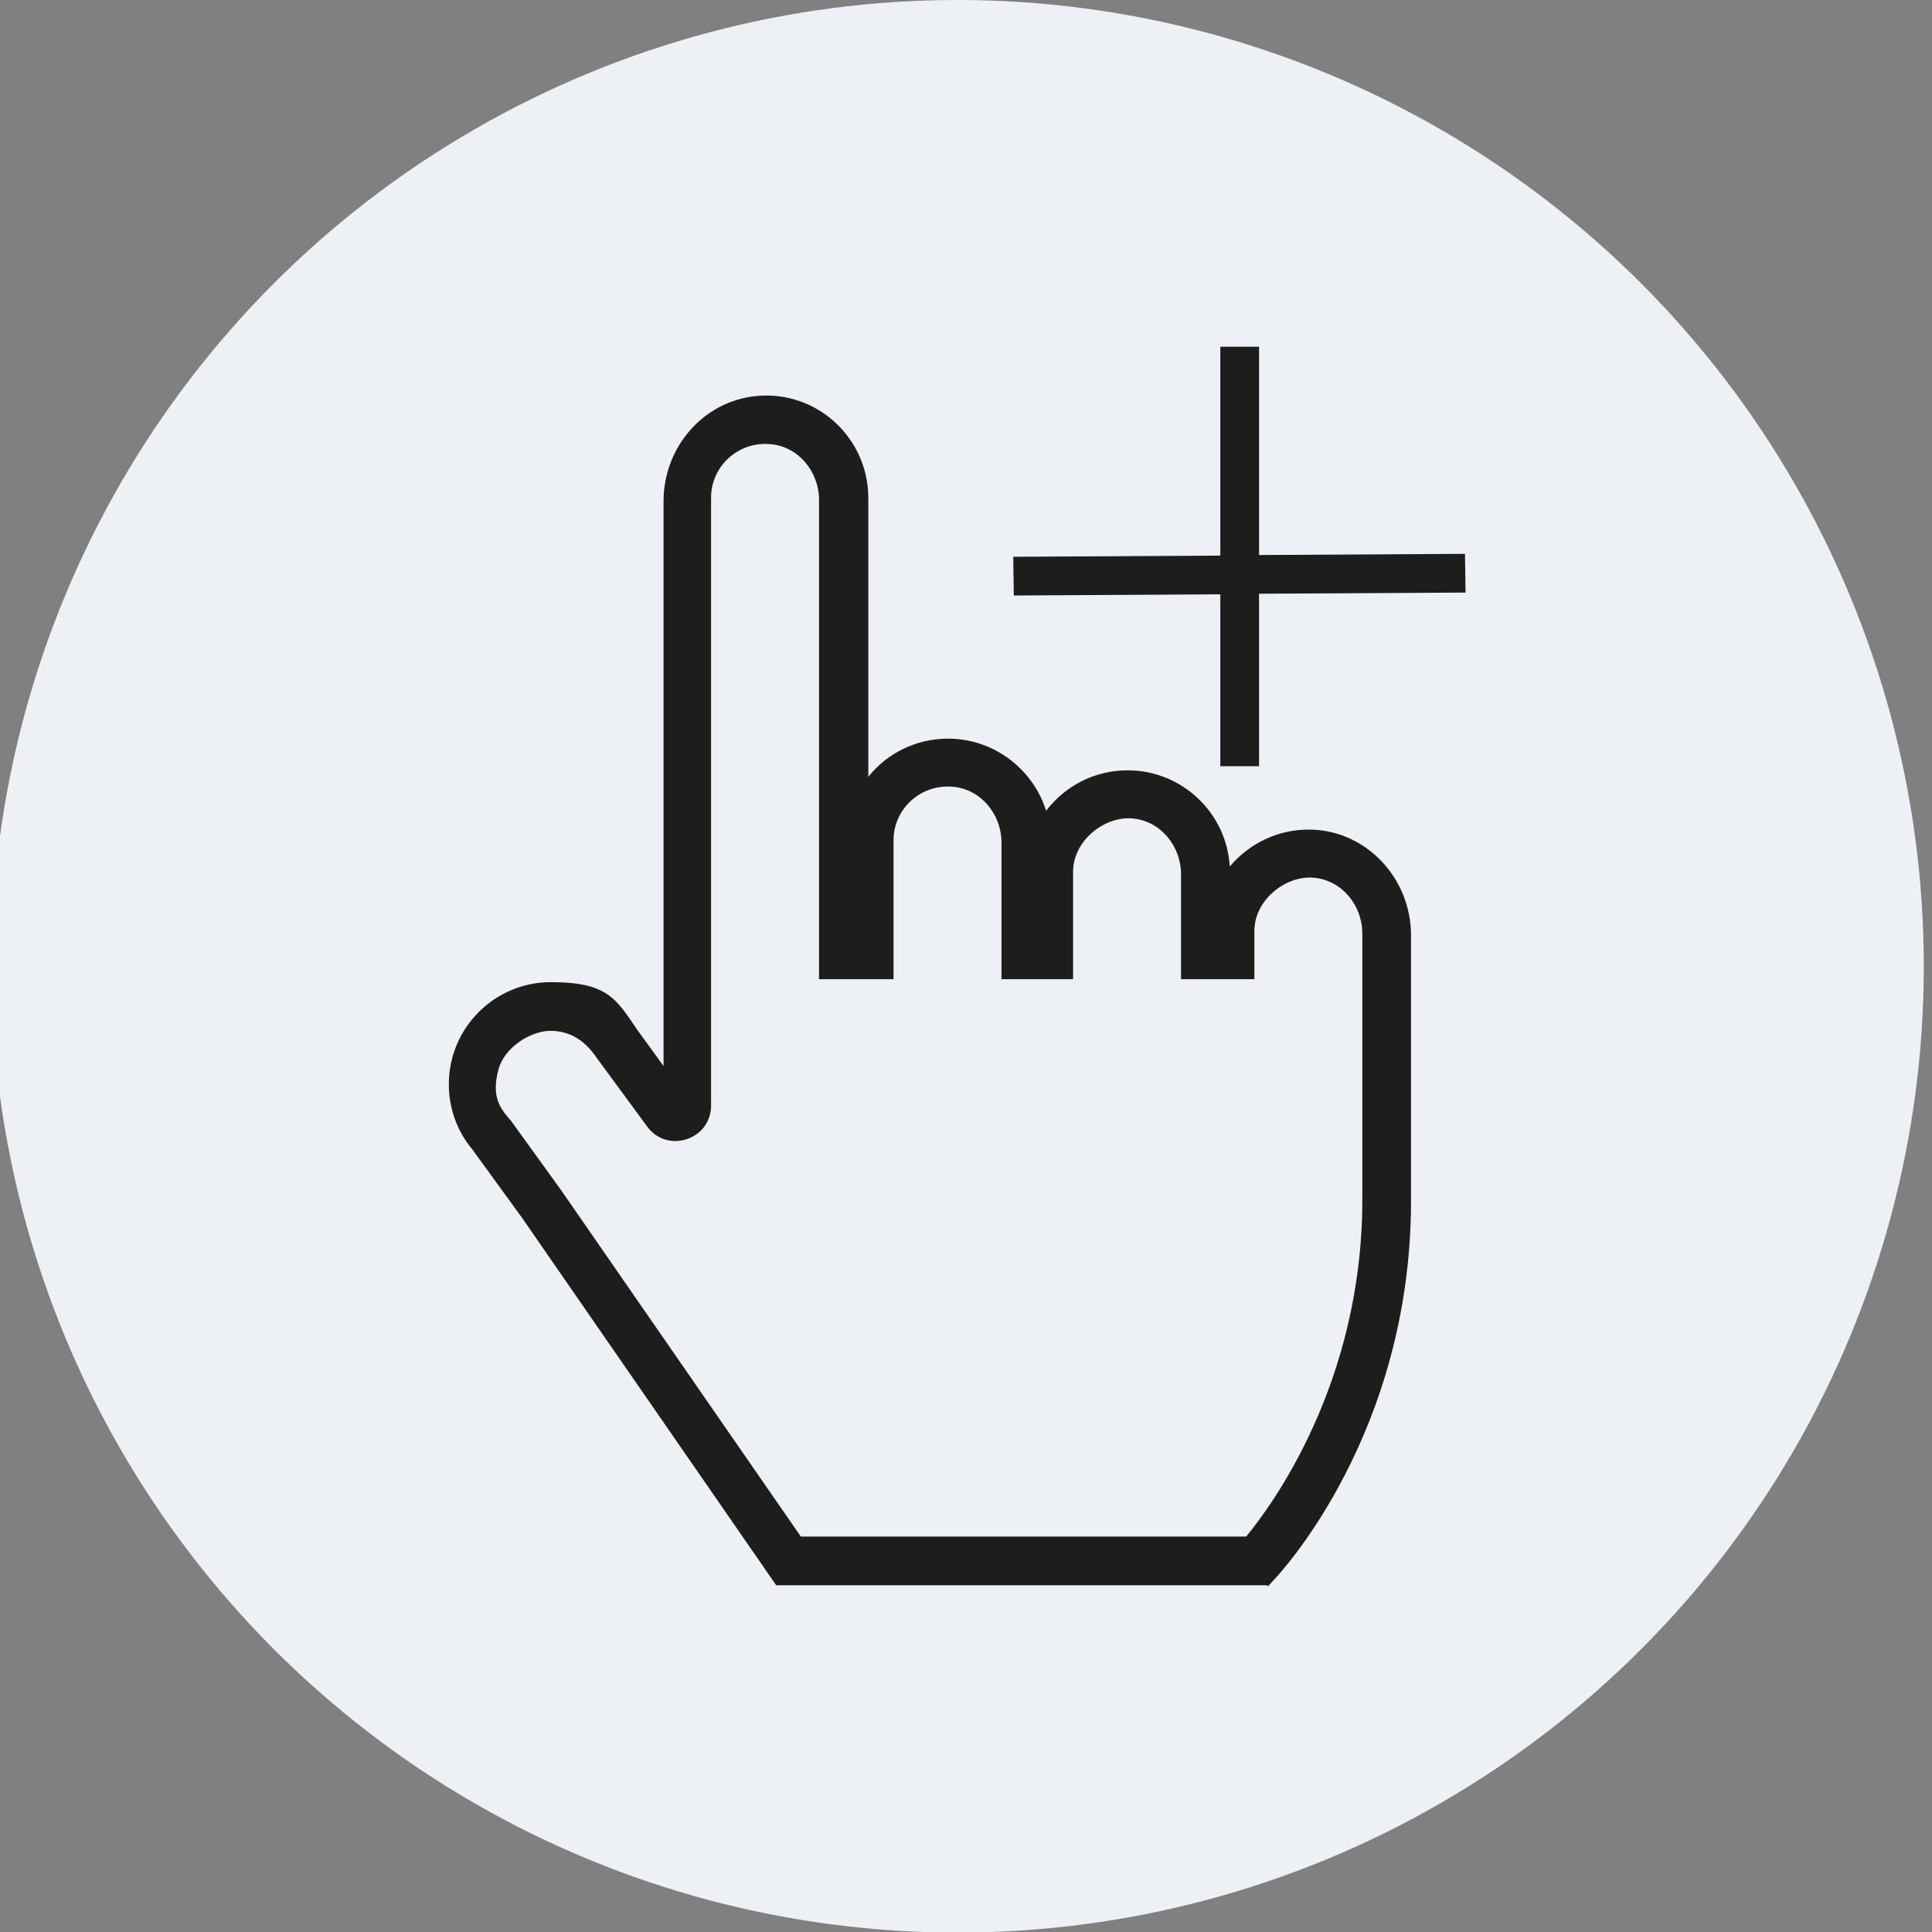 <?xml version="1.0" encoding="UTF-8"?>
<svg xmlns="http://www.w3.org/2000/svg" id="Ebene_1" version="1.1" viewBox="0 0 329.3 329.3">
  <rect x="0" y="0" width="329.3" height="329.3" fill="#808080" stroke="none"/>
  <defs>
    <style>
      .st0 {
        fill: #1d1d1b;
      }

      .st1 {
        fill: #edf1f6;
      }
    </style>
  </defs>
  <circle class="st1" cx="163.2" cy="164.7" r="164.7"></circle>
  <g>
    <path class="st0" d="M216,270.2h-83.7l-43.3-62.6-8.5-11.7c-2.6-3.1-4-7-4-11.1,0-9.6,7.8-17.4,17.4-17.4s11.1,2.8,14.7,8.1l4.5,6.2v-96.3c0-9.1,6.7-17,15.8-17.9,10.4-1,19.1,7.2,19.1,17.4v47.5c3.2-4,8.1-6.5,13.6-6.5,7.8,0,14.5,5.2,16.7,12.3,3.2-4.2,8.2-6.9,13.9-6.9,9.3,0,16.9,7.3,17.4,16.4,3.3-3.9,8.2-6.4,13.8-6.3,9.6.2,17.1,8.4,17.1,18v45.3c0,39.6-22.3,63.4-23.2,64.4l-1.2,1.3ZM136.6,261.9h75.8c4.3-5.2,19.8-26.1,19.8-57.4v-45.4c0-4.8-3.5-9.1-8.3-9.5s-10.1,3.8-10.1,9.1v8.2h-12.5v-17.9c0-4.8-3.5-9.1-8.3-9.5s-10.1,3.8-10.1,9.1v18.3h-12.2v-23.3c0-4.8-3.5-9.1-8.3-9.5-5.5-.5-10.1,3.8-10.1,9.1v23.7h-12.7v-81.7c0-4.8-3.5-9.1-8.3-9.5-5.5-.5-10.1,3.8-10.1,9.1v103.6c0,5.9-7.5,8.3-10.9,3.6l-8.6-11.7c-2.1-3.1-4.7-4.6-7.9-4.6s-7.9,2.7-8.9,6.8,0,6,1.9,8.2l.2.2,8.6,11.9,40.9,59.1Z"></path>
    <polygon class="st0" points="249.8 101 249.7 94.4 214.6 94.6 214.6 59.1 208 59.1 208 94.7 172.7 94.9 172.8 101.5 208 101.3 208 130.6 214.6 130.6 214.6 101.2 249.8 101"></polygon>
  </g>
</svg>
